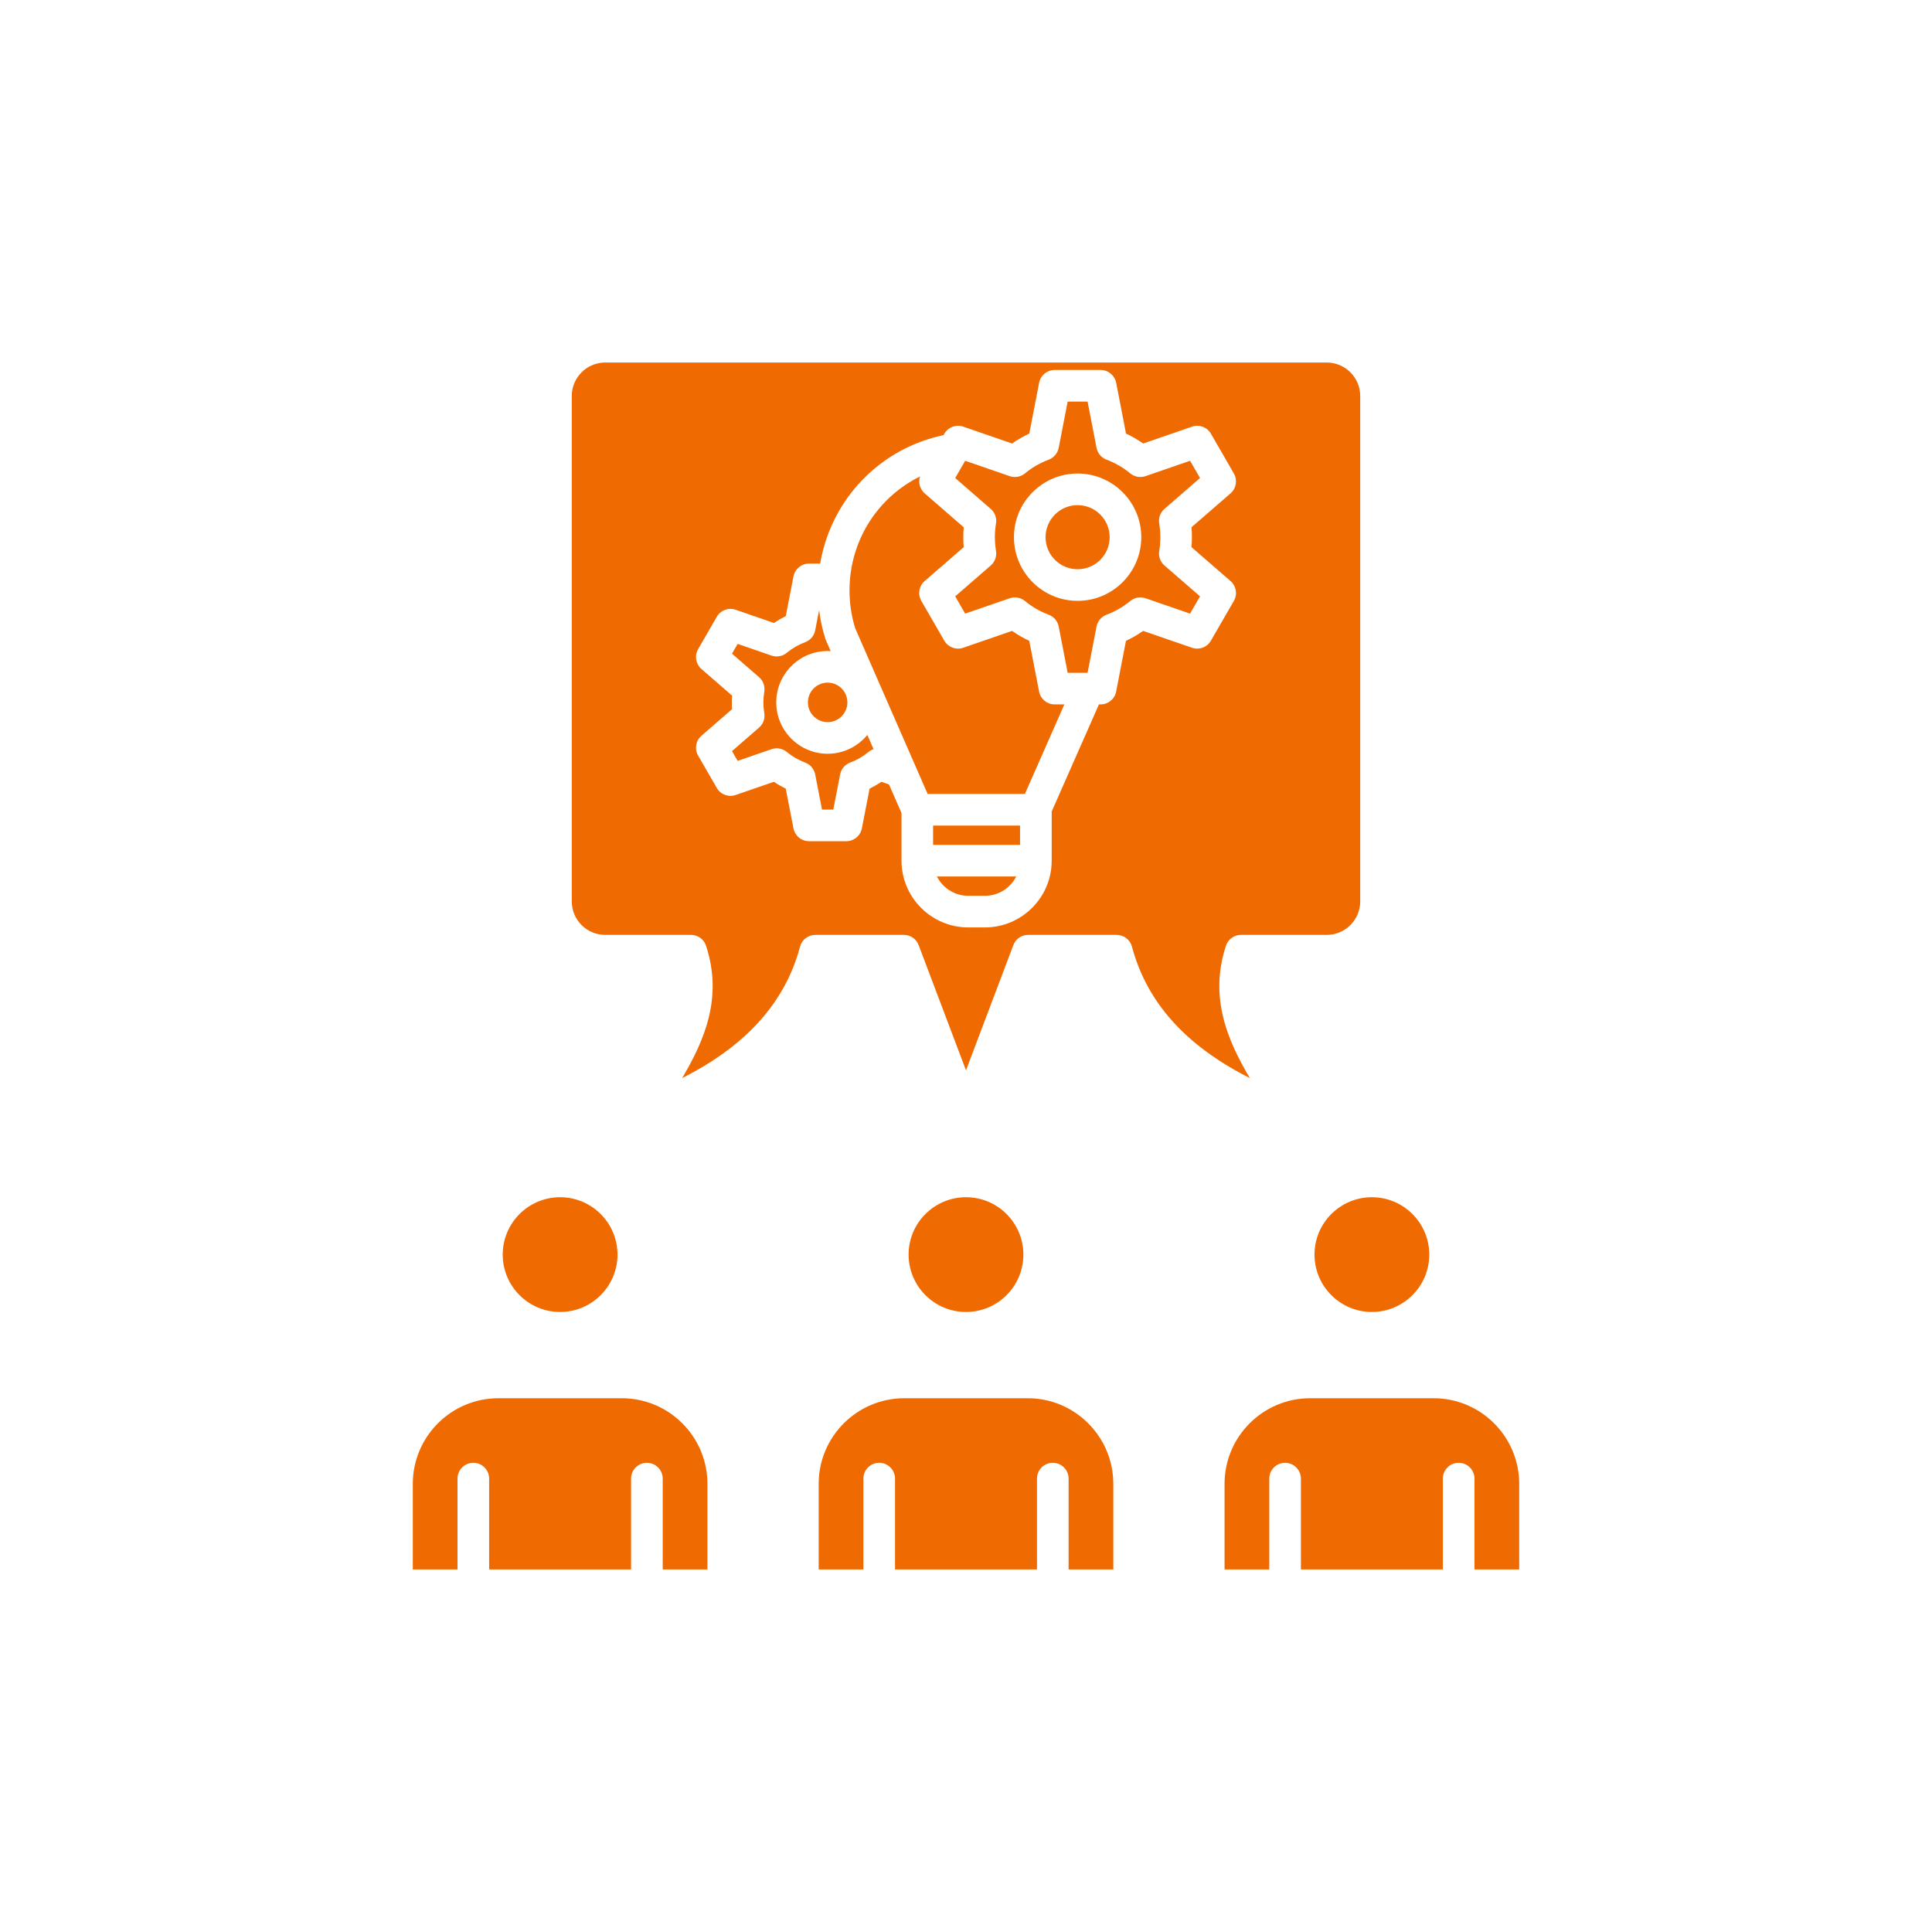 <svg xmlns="http://www.w3.org/2000/svg" xmlns:xlink="http://www.w3.org/1999/xlink" width="1080" zoomAndPan="magnify" viewBox="0 0 810 810" height="1080" preserveAspectRatio="xMidYMid meet" version="1.0"><defs><clipPath id="02a93a3dbc"><path d="M 173 151.992 L 637 151.992 L 637 658.242 L 173 658.242 Z M 173 151.992 " clip-rule="nonzero"/></clipPath></defs><g clip-path="url(#02a93a3dbc)"><path fill="#ef6a00" d="M 451.797 198.527 C 466.512 198.527 478.488 210.504 478.488 225.223 C 478.488 239.938 466.512 251.914 451.797 251.914 C 437.07 251.914 425.105 239.938 425.105 225.223 C 425.094 210.504 437.07 198.527 451.797 198.527 Z M 264.582 658.008 L 264.582 619.914 C 264.582 616.258 267.555 613.285 271.211 613.285 C 274.867 613.285 277.84 616.258 277.84 619.914 L 277.84 658.008 L 296.59 658.008 L 296.59 622.113 C 296.59 602.312 280.48 586.215 260.691 586.215 L 208.965 586.215 C 189.168 586.215 173.07 602.312 173.07 622.113 L 173.07 658.008 L 191.816 658.008 L 191.816 619.914 C 191.816 616.258 194.777 613.285 198.445 613.285 C 202.105 613.285 205.074 616.258 205.074 619.914 L 205.074 658.008 Z M 434.762 658.008 L 434.762 619.914 C 434.762 616.258 437.723 613.285 441.391 613.285 C 445.047 613.285 448.02 616.258 448.02 619.914 L 448.02 658.008 L 466.766 658.008 L 466.766 622.113 C 466.766 602.312 450.66 586.215 430.871 586.215 L 379.133 586.215 C 359.332 586.215 343.234 602.312 343.234 622.113 L 343.234 658.008 L 361.984 658.008 L 361.984 619.914 C 361.984 616.258 364.957 613.285 368.613 613.285 C 372.281 613.285 375.242 616.258 375.242 619.914 L 375.242 658.008 Z M 601.039 586.215 L 549.301 586.215 C 529.5 586.215 513.402 602.312 513.402 622.113 L 513.402 658.008 L 532.152 658.008 L 532.152 619.914 C 532.152 616.258 535.125 613.285 538.781 613.285 C 542.438 613.285 545.41 616.258 545.41 619.914 L 545.41 658.008 L 604.926 658.008 L 604.926 619.914 C 604.926 616.258 607.898 613.285 611.555 613.285 C 615.215 613.285 618.184 616.258 618.184 619.914 L 618.184 658.008 L 636.934 658.008 L 636.934 622.113 C 636.934 602.312 620.824 586.215 601.039 586.215 Z M 391.207 354.211 L 427.656 354.211 L 427.656 346.125 L 391.207 346.125 Z M 412.941 375.566 C 418.676 375.566 423.633 372.262 426.066 367.469 L 392.797 367.469 C 395.23 372.262 400.191 375.566 405.926 375.566 Z M 575.164 501.938 C 561.906 501.938 551.109 512.734 551.109 525.992 C 551.109 539.258 561.906 550.055 575.164 550.055 C 588.434 550.055 599.227 539.258 599.227 525.992 C 599.227 512.734 588.434 501.938 575.164 501.938 Z M 404.996 501.938 C 391.727 501.938 380.934 512.734 380.934 525.992 C 380.934 539.258 391.727 550.055 404.996 550.055 C 418.266 550.055 429.059 539.258 429.059 525.992 C 429.059 512.734 418.266 501.938 404.996 501.938 Z M 258.891 525.992 C 258.891 512.734 248.098 501.938 234.828 501.938 C 221.559 501.938 210.766 512.734 210.766 525.992 C 210.766 539.262 221.559 550.055 234.828 550.055 C 248.098 550.055 258.891 539.258 258.891 525.992 Z M 308.41 333.309 L 324.477 327.773 C 326.055 328.844 327.703 329.793 329.426 330.633 L 332.664 347.305 C 333.27 350.422 335.988 352.676 339.168 352.676 L 354.836 352.676 C 358.008 352.676 360.734 350.422 361.344 347.305 L 364.582 330.633 C 366.293 329.793 367.949 328.844 369.52 327.773 L 372.711 328.875 L 377.961 340.875 L 377.961 360.84 C 377.961 376.273 390.512 388.824 405.934 388.824 L 412.949 388.824 C 428.375 388.824 440.926 376.273 440.926 360.84 L 440.926 340.246 L 460.734 295.324 L 461.441 295.324 C 464.613 295.324 467.352 293.07 467.949 289.953 L 472.07 268.676 C 474.59 267.492 477 266.102 479.273 264.508 L 499.77 271.578 C 502.773 272.617 506.09 271.371 507.668 268.629 L 517.312 251.926 C 518.895 249.172 518.32 245.684 515.91 243.605 L 499.535 229.387 C 499.66 227.992 499.715 226.602 499.715 225.223 C 499.715 223.84 499.66 222.449 499.535 221.066 L 515.91 206.848 C 518.309 204.758 518.895 201.27 517.312 198.527 L 507.68 181.824 C 506.09 179.07 502.785 177.836 499.781 178.871 L 479.285 185.945 C 477.008 184.34 474.602 182.949 472.082 181.777 L 467.961 160.488 C 467.352 157.371 464.625 155.117 461.453 155.117 L 442.164 155.117 C 438.992 155.117 436.262 157.371 435.656 160.488 L 431.535 181.777 C 429.016 182.949 426.605 184.34 424.332 185.945 L 403.836 178.871 C 400.832 177.836 397.516 179.07 395.938 181.824 L 395.582 182.43 C 368.582 188.121 348.363 209.598 343.867 236.281 L 339.18 236.281 C 336.012 236.281 333.281 238.535 332.672 241.648 L 329.438 258.32 C 327.723 259.16 326.066 260.113 324.488 261.184 L 308.422 255.637 C 305.418 254.598 302.102 255.848 300.523 258.586 L 292.688 272.164 C 291.109 274.918 291.684 278.398 294.082 280.484 L 306.918 291.621 C 306.852 292.57 306.82 293.531 306.82 294.473 C 306.82 295.422 306.852 296.371 306.918 297.324 L 294.082 308.469 C 291.684 310.547 291.109 314.039 292.688 316.789 L 300.523 330.355 C 302.09 333.109 305.406 334.344 308.41 333.309 Z M 341.832 391.953 L 378.945 391.953 C 381.695 391.953 384.168 393.652 385.141 396.238 L 404.996 448.742 L 424.852 396.238 C 425.824 393.652 428.285 391.953 431.047 391.953 L 468.16 391.953 C 471.164 391.953 473.793 393.961 474.566 396.867 C 480.809 420.215 497.051 438.379 524.008 452 C 514.598 436.102 506.875 418.168 513.988 396.516 C 514.883 393.785 517.426 391.953 520.285 391.953 L 556.258 391.953 C 563.98 391.953 570.27 385.664 570.27 377.941 L 570.27 166 C 570.27 158.277 563.98 151.992 556.258 151.992 L 253.734 151.992 C 246.012 151.992 239.723 158.277 239.723 166 L 239.723 377.941 C 239.723 385.664 246.012 391.953 253.734 391.953 L 289.719 391.953 C 292.578 391.953 295.121 393.785 296.016 396.516 C 303.117 418.168 295.395 436.102 285.984 452 C 312.93 438.379 329.184 420.215 335.426 396.867 C 336.199 393.961 338.828 391.953 341.832 391.953 Z M 346.992 316.016 C 353.688 316.016 359.676 312.934 363.633 308.129 L 366.238 314.082 C 365.488 314.348 364.77 314.723 364.141 315.254 C 361.82 317.164 359.223 318.668 356.418 319.719 C 354.25 320.523 352.672 322.402 352.23 324.668 L 349.367 339.418 L 344.629 339.418 L 341.766 324.668 C 341.324 322.402 339.746 320.523 337.578 319.719 C 334.773 318.668 332.164 317.164 329.855 315.254 C 328.078 313.785 325.656 313.344 323.469 314.094 L 309.262 319 L 306.898 314.902 L 318.246 305.047 C 319.98 303.531 320.82 301.223 320.434 298.945 C 320.188 297.477 320.055 295.965 320.055 294.473 C 320.055 292.98 320.18 291.477 320.434 290.008 C 320.809 287.734 319.98 285.422 318.246 283.91 L 306.898 274.055 L 309.262 269.957 L 323.469 274.859 C 325.656 275.613 328.078 275.172 329.855 273.699 C 332.176 271.789 334.773 270.285 337.578 269.238 C 339.746 268.43 341.324 266.551 341.766 264.289 L 343.414 255.801 C 343.934 259.969 344.816 264.043 346.062 267.855 C 346.129 268.066 346.207 268.254 346.285 268.453 L 348.273 273.004 C 347.844 272.984 347.422 272.938 346.98 272.938 C 335.105 272.938 325.449 282.605 325.449 294.473 C 325.449 306.348 335.113 316.016 346.992 316.016 Z M 355.266 294.473 C 355.266 299.035 351.555 302.758 346.992 302.758 C 342.43 302.758 338.719 299.035 338.719 294.473 C 338.719 289.91 342.43 286.195 346.992 286.195 C 351.555 286.195 355.266 289.91 355.266 294.473 Z M 424.309 264.508 L 403.812 271.578 C 400.809 272.617 397.496 271.371 395.914 268.629 L 386.27 251.926 C 384.68 249.172 385.266 245.684 387.672 243.605 L 404.047 229.387 C 403.926 227.992 403.871 226.602 403.871 225.223 C 403.871 223.84 403.926 222.449 404.047 221.066 L 387.672 206.848 C 385.617 205.059 384.91 202.25 385.738 199.754 C 367.961 208.504 356.164 226.703 356.164 247.516 C 356.164 253.008 356.992 258.5 358.57 263.438 L 388.922 332.863 L 429.688 332.863 L 446.238 295.324 L 442.152 295.324 C 438.98 295.324 436.254 293.07 435.645 289.953 L 431.523 268.676 C 428.992 267.492 426.586 266.102 424.309 264.508 Z M 465.23 225.223 C 465.23 217.809 459.199 211.785 451.797 211.785 C 444.383 211.785 438.352 217.809 438.352 225.223 C 438.352 232.633 444.383 238.656 451.797 238.656 C 459.199 238.656 465.23 232.633 465.23 225.223 Z M 417.582 230.977 C 417.957 233.254 417.129 235.562 415.395 237.074 L 400.477 250.023 L 404.652 257.262 L 423.336 250.82 C 425.523 250.059 427.934 250.5 429.723 251.969 C 432.707 254.445 436.055 256.379 439.676 257.727 C 441.844 258.531 443.422 260.41 443.863 262.676 L 447.621 282.066 L 455.973 282.066 L 459.73 262.676 C 460.172 260.41 461.762 258.531 463.918 257.727 C 467.531 256.379 470.879 254.445 473.871 251.969 C 475.652 250.5 478.07 250.059 480.258 250.82 L 498.941 257.262 L 503.117 250.023 L 488.191 237.074 C 486.445 235.562 485.617 233.254 486.004 230.977 C 486.324 229.078 486.477 227.145 486.477 225.223 C 486.477 223.297 486.312 221.363 486.004 219.465 C 485.617 217.188 486.445 214.879 488.191 213.375 L 503.117 200.418 L 498.941 193.18 L 480.258 199.633 C 478.07 200.383 475.652 199.941 473.871 198.473 C 470.887 196.008 467.539 194.074 463.918 192.715 C 461.75 191.91 460.172 190.043 459.73 187.766 L 455.973 168.375 L 447.621 168.375 L 443.863 187.766 C 443.422 190.043 441.832 191.91 439.676 192.715 C 436.062 194.074 432.715 196.008 429.723 198.473 C 427.945 199.941 425.523 200.383 423.336 199.633 L 404.652 193.18 L 400.477 200.418 L 415.395 213.375 C 417.129 214.879 417.957 217.188 417.582 219.465 C 417.262 221.363 417.105 223.297 417.105 225.223 C 417.117 227.145 417.27 229.078 417.582 230.977 Z M 417.582 230.977 " fill-opacity="1" fill-rule="evenodd"/></g></svg>